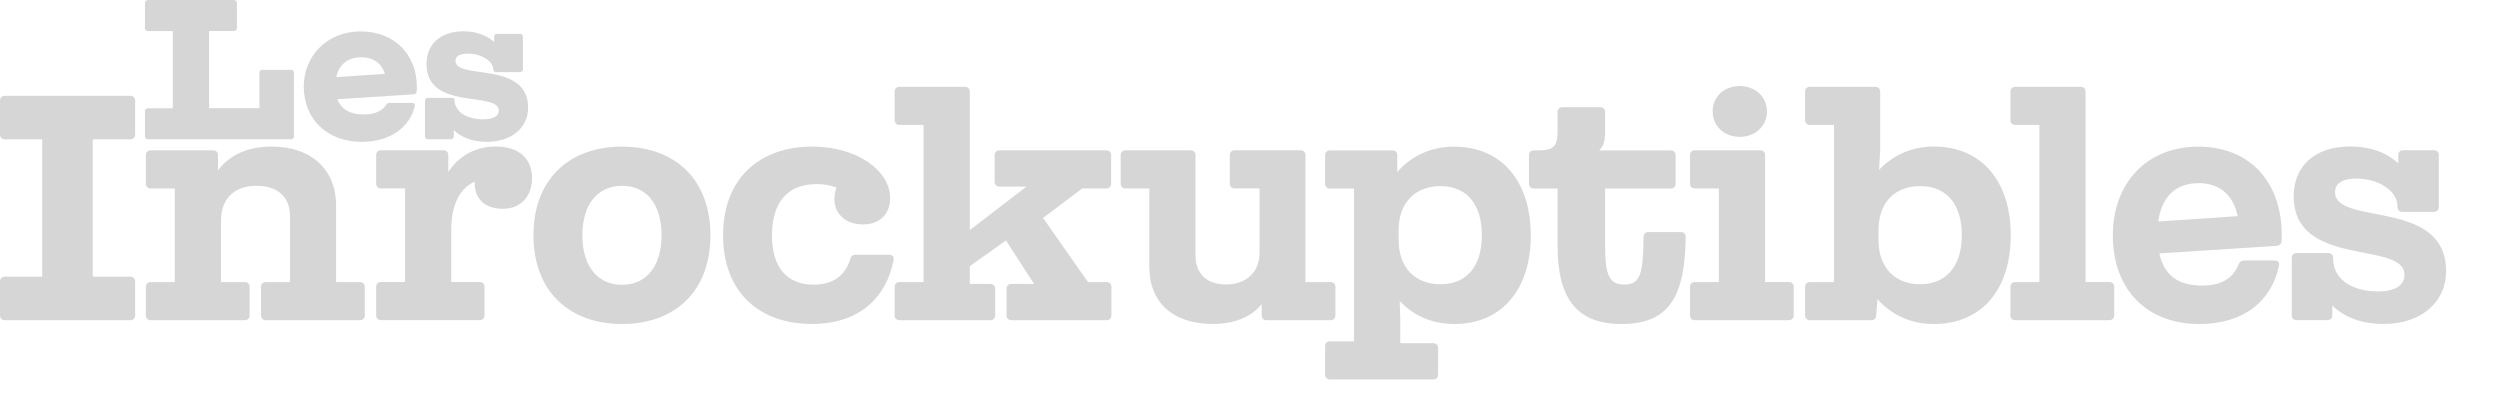 <svg width="1252" height="206" viewBox="0 0 1252 206" fill="none" xmlns="http://www.w3.org/2000/svg">
<g clip-path="url(#clip0_102_1324)">
<path d="M129.91 36.487C129.91 35.56 130.489 34.98 131.416 34.98H145.696C146.622 34.98 147.202 35.56 147.202 36.487V68.251C147.202 69.178 146.622 69.757 145.696 69.757H74.122C73.195 69.757 72.616 69.178 72.616 68.251V55.731C72.616 54.803 73.195 54.224 74.122 54.224H86.549V15.563H74.122C73.195 15.563 72.616 14.983 72.616 14.056V1.507C72.616 0.58 73.195 0 74.122 0H117.136C118.063 0 118.642 0.58 118.642 1.507V14.027C118.642 14.954 118.063 15.534 117.136 15.534H104.71V54.195H129.91V36.458V36.487Z" fill="#D6D6D6"/>
<path d="M208.637 45.819C208.55 46.747 208.058 47.152 207.131 47.239L168.984 49.674C170.924 54.803 175.298 57.325 182.105 57.325C187.724 57.325 191.432 55.557 193.285 52.63C193.72 51.876 194.299 51.529 195.139 51.529H206.407C207.42 51.529 208 52.108 207.739 53.209C205.219 63.382 195.892 71.033 181.12 71.033C163.799 71.033 152.126 59.614 152.126 43.385C152.126 28.344 163.393 15.737 180.686 15.737C197.978 15.737 208.753 27.851 208.753 43.298C208.753 44.225 208.753 44.979 208.666 45.819H208.637ZM168.404 38.603L192.764 37.009C191.084 31.792 187.145 28.691 180.917 28.691C173.937 28.691 169.737 32.488 168.404 38.603Z" fill="#D6D6D6"/>
<path d="M264.482 53.963C264.482 63.642 256.574 71.033 243.743 71.033C236.675 71.033 231.056 68.859 227.262 65.149V68.25C227.262 69.178 226.682 69.757 225.755 69.757H214.343C213.416 69.757 212.837 69.178 212.837 68.25V50.514C212.837 49.587 213.416 49.007 214.343 49.007H226.103C227.03 49.007 227.609 49.268 227.609 49.847C227.609 55.904 233.663 59.759 241.889 59.759C247.421 59.759 249.797 57.904 249.797 55.383C249.797 45.471 213.59 55.644 213.59 32.082C213.59 22.576 220.049 15.679 232.244 15.679C238.471 15.679 243.743 17.707 247.45 20.982V18.461C247.45 17.534 248.03 16.954 248.957 16.954H260.369C261.296 16.954 261.875 17.534 261.875 18.461V34.603C261.875 35.531 261.296 36.11 260.369 36.11H248.609C247.682 36.11 247.103 35.763 247.103 35.096C247.103 30.633 241.136 26.865 234.242 26.865C230.042 26.865 228.102 28.198 228.102 30.488C228.102 40.226 264.482 30.227 264.482 53.934V53.963Z" fill="#D6D6D6"/>
<path d="M65.23 160.352H2.433C0.956 160.352 0 159.396 0 157.918V140.993C0 139.515 0.956 138.559 2.433 138.559H21.116V69.787H2.433C0.956 69.787 0 68.83 0 67.352V50.427C0 48.949 0.956 47.993 2.433 47.993H65.23C66.707 47.993 67.663 48.949 67.663 50.427V67.352C67.663 68.83 66.707 69.787 65.23 69.787H46.431V138.559H65.23C66.707 138.559 67.663 139.515 67.663 140.993V157.918C67.663 159.396 66.707 160.352 65.23 160.352Z" fill="#D6D6D6"/>
<path d="M168.346 141.254H180.251C181.728 141.254 182.684 142.21 182.684 143.688V157.918C182.684 159.396 181.728 160.352 180.251 160.352H133.153C131.676 160.352 130.72 159.396 130.72 157.918V143.688C130.72 142.21 131.676 141.254 133.153 141.254H145.203V107.955C145.203 99.028 139.381 93.058 128.548 93.058C117.193 93.058 110.676 99.55 110.676 110.65V141.254H122.581C124.058 141.254 125.014 142.21 125.014 143.688V157.918C125.014 159.396 124.058 160.352 122.581 160.352H75.483C74.006 160.352 73.05 159.396 73.05 157.918V143.688C73.05 142.21 74.006 141.254 75.483 141.254H87.533V94.391H75.483C74.006 94.391 73.05 93.435 73.05 91.957V77.727C73.05 76.249 74.006 75.293 75.483 75.293H106.737C108.214 75.293 109.17 76.249 109.17 77.727V85.32C114.992 77.466 124.319 73.409 136.108 73.409C156.268 73.409 168.317 85.32 168.317 102.796V141.254H168.346Z" fill="#D6D6D6"/>
<path d="M266.452 89.117C266.452 97.927 261.18 104.564 251.824 104.564C243.164 104.564 237.747 99.811 237.747 91.957V91.001C230.969 93.841 225.987 101.695 225.987 114.968V141.225H240.209C241.686 141.225 242.642 142.181 242.642 143.66V157.889C242.642 159.367 241.686 160.324 240.209 160.324H190.823C189.346 160.324 188.39 159.367 188.39 157.889V143.66C188.39 142.181 189.346 141.225 190.823 141.225H202.873V94.363H190.823C189.346 94.363 188.39 93.406 188.39 91.928V77.699C188.39 76.221 189.346 75.264 190.823 75.264H222.077C223.554 75.264 224.51 76.221 224.51 77.699V86.103C230.071 77.699 238.442 73.38 248.319 73.38C260.63 73.38 266.452 80.162 266.452 89.088V89.117Z" fill="#D6D6D6"/>
<path d="M267.147 117.837C267.147 89.667 285.134 73.438 311.522 73.438C337.909 73.438 355.781 89.696 355.781 117.837C355.781 145.978 337.909 162.265 311.522 162.265C285.134 162.265 267.147 145.891 267.147 117.837ZM331.305 117.837C331.305 102.39 323.861 93.058 311.551 93.058C299.24 93.058 291.651 102.39 291.651 117.837C291.651 133.284 299.24 142.616 311.551 142.616C323.861 142.616 331.305 133.139 331.305 117.837Z" fill="#D6D6D6"/>
<path d="M428.57 127.575H445.226C446.848 127.575 447.803 128.531 447.514 130.154C444.125 148.296 431.004 162.236 406.644 162.236C380.256 162.236 362.124 146.384 362.124 117.808C362.124 89.233 380.517 73.409 406.789 73.409C428.86 73.409 445.776 85.175 445.776 99.26C445.776 106.853 440.91 112.389 432.104 112.389C423.299 112.389 417.882 106.824 417.882 99.927C417.882 97.753 418.288 95.725 418.954 93.957C416.26 92.885 412.871 92.189 408.932 92.189C394.305 92.189 386.6 101.521 386.6 117.779C386.6 134.038 394.189 142.558 407.455 142.558C417.071 142.558 423.154 138.211 425.848 129.69C426.253 128.212 427.209 127.517 428.541 127.517L428.57 127.575Z" fill="#D6D6D6"/>
<path d="M544.837 141.254H554.164C555.641 141.254 556.597 142.21 556.597 143.688V157.918C556.597 159.396 555.641 160.352 554.164 160.352H506.516C505.039 160.352 504.083 159.396 504.083 157.918V144.645C504.083 143.167 505.039 142.21 506.516 142.21H517.87L503.793 120.416L485.661 133.284V142.21H495.944C497.421 142.21 498.377 143.167 498.377 144.645V157.918C498.377 159.396 497.421 160.352 495.944 160.352H450.468C448.991 160.352 448.035 159.396 448.035 157.918V143.688C448.035 142.21 448.991 141.254 450.468 141.254H462.518V62.57H450.468C448.991 62.57 448.035 61.614 448.035 60.136V45.906C448.035 44.428 448.991 43.472 450.468 43.472H483.228C484.705 43.472 485.661 44.428 485.661 45.906V115.229L514.076 93.435H500.549C499.072 93.435 498.116 92.479 498.116 91.001V77.727C498.116 76.249 499.072 75.293 500.549 75.293H554.019C555.496 75.293 556.452 76.249 556.452 77.727V91.957C556.452 93.435 555.496 94.391 554.019 94.391H541.969L522.36 109.143L544.837 141.225V141.254Z" fill="#D6D6D6"/>
<path d="M653.776 77.756V141.254H666.346C667.824 141.254 668.78 142.21 668.78 143.688V157.918C668.78 159.396 667.824 160.352 666.346 160.352H634.282C632.805 160.352 631.849 159.396 631.849 157.918V152.353C626.577 158.729 618.322 162.236 607.228 162.236C587.735 162.236 575.569 151.687 575.569 133.661V94.391H563.665C562.187 94.391 561.231 93.435 561.231 91.957V77.727C561.231 76.249 562.187 75.293 563.665 75.293H596.279C597.757 75.293 598.713 76.249 598.713 77.727V127.951C598.713 136.877 604.129 142.442 614.006 142.442C624.434 142.442 630.777 136.066 630.777 126.589V94.362H618.322C616.845 94.362 615.889 93.406 615.889 91.928V77.698C615.889 76.22 616.845 75.264 618.322 75.264H651.342C652.82 75.264 653.776 76.22 653.776 77.698V77.756Z" fill="#D6D6D6"/>
<path d="M766.625 117.837C766.625 144.789 752.287 162.265 728.188 162.265C717.094 162.265 707.622 157.918 700.989 150.76L701.25 160.381V171.887H717.76C719.237 171.887 720.193 172.843 720.193 174.321V187.594C720.193 189.073 719.237 190.029 717.76 190.029H666.057C664.58 190.029 663.624 189.073 663.624 187.594V173.365C663.624 171.887 664.58 170.93 666.057 170.93H678.107V94.42H666.057C664.58 94.42 663.624 93.464 663.624 91.986V77.756C663.624 76.278 664.58 75.322 666.057 75.322H697.311C698.788 75.322 699.744 76.278 699.744 77.756V86.161C706.522 78.307 716.399 73.438 728.159 73.438C752.258 73.438 766.596 91.029 766.596 117.837H766.625ZM742.12 117.837C742.12 102.274 734.531 93.203 721.41 93.203C708.288 93.203 700.439 102.013 700.439 115.142V120.416C700.439 133.545 708.288 142.355 721.41 142.355C734.531 142.355 742.12 133.284 742.12 117.837Z" fill="#D6D6D6"/>
<path d="M825.511 116.214H841.76C843.238 116.214 844.194 117.026 844.194 118.793C843.788 147.774 836.489 162.265 811.984 162.265C790.057 162.265 780.035 149.948 780.035 123.256V94.42H768.131C766.653 94.42 765.698 93.464 765.698 91.986V77.756C765.698 76.278 766.653 75.322 768.131 75.322H770.013C778.124 75.322 780.035 73.293 780.035 65.584V56.107C780.035 54.629 780.991 53.673 782.469 53.673H801.412C802.889 53.673 803.845 54.629 803.845 56.107V65.584C803.845 70.453 803.034 73.438 800.861 75.322H836.72C838.198 75.322 839.154 76.278 839.154 77.756V91.986C839.154 93.464 838.198 94.42 836.72 94.42H803.845V123.141C803.845 138.182 806.133 142.5 813.461 142.5C821.456 142.5 822.933 137.225 823.078 118.793C823.078 117.17 824.034 116.214 825.511 116.214Z" fill="#D6D6D6"/>
<path d="M895.867 160.352H848.77C847.292 160.352 846.337 159.396 846.337 157.918V143.688C846.337 142.21 847.292 141.254 848.77 141.254H860.819V94.391H848.77C847.292 94.391 846.337 93.435 846.337 91.957V77.727C846.337 76.249 847.292 75.293 848.77 75.293H881.529C883.007 75.293 883.962 76.249 883.962 77.727V141.225H895.867C897.344 141.225 898.3 142.181 898.3 143.659V157.889C898.3 159.367 897.344 160.323 895.867 160.323V160.352ZM857.691 55.817C857.691 48.369 863.513 43.095 871.218 43.095C878.923 43.095 884.889 48.369 884.889 55.817C884.889 63.266 878.923 68.54 871.218 68.54C863.513 68.54 857.691 63.121 857.691 55.817Z" fill="#D6D6D6"/>
<path d="M1006.98 117.837C1006.98 144.79 992.641 162.265 968.397 162.265C956.753 162.265 947.02 157.512 940.242 149.803L939.576 158.063C939.431 159.686 938.504 160.352 936.998 160.352H906.411C904.934 160.352 903.978 159.396 903.978 157.918V143.688C903.978 142.21 904.934 141.254 906.411 141.254H918.46V62.57H906.411C904.934 62.57 903.978 61.614 903.978 60.136V45.906C903.978 44.428 904.934 43.472 906.411 43.472H939.171C940.648 43.472 941.604 44.428 941.604 45.906V75.293L941.053 85.031C947.831 77.843 957.303 73.38 968.397 73.38C992.612 73.38 1006.98 90.972 1006.98 117.779V117.837ZM982.474 117.837C982.474 102.274 974.885 93.203 961.619 93.203C948.353 93.203 940.764 102.013 940.764 115.142V120.416C940.764 133.545 948.613 142.355 961.619 142.355C974.624 142.355 982.474 133.284 982.474 117.837Z" fill="#D6D6D6"/>
<path d="M1056.36 160.352H1009.27C1007.79 160.352 1006.83 159.396 1006.83 157.918V143.688C1006.83 142.21 1007.79 141.254 1009.27 141.254H1021.32V62.57H1009.27C1007.79 62.57 1006.83 61.614 1006.83 60.136V45.906C1006.83 44.428 1007.79 43.472 1009.27 43.472H1042.03C1043.5 43.472 1044.46 44.428 1044.46 45.906V141.225H1056.36C1057.84 141.225 1058.8 142.181 1058.8 143.659V157.889C1058.8 159.367 1057.84 160.323 1056.36 160.323V160.352Z" fill="#D6D6D6"/>
<path d="M1142.56 120.677C1142.56 122.155 1141.61 122.967 1140.13 123.112L1081.39 126.908C1083.82 138.008 1091.01 143.022 1102.77 143.022C1112.09 143.022 1118.21 139.631 1121.04 132.472C1121.59 131.11 1122.52 130.444 1123.88 130.444H1139.03C1140.65 130.444 1141.61 131.4 1141.32 133.023C1137.67 150.615 1123.85 162.265 1101.41 162.265C1075.16 162.265 1058.1 145.079 1058.1 117.837C1058.1 92.102 1074.76 73.438 1100.85 73.438C1126.95 73.438 1142.68 91.435 1142.68 117.431C1142.68 118.504 1142.68 119.605 1142.54 120.677H1142.56ZM1080.84 110.94L1120.64 108.244C1118.35 97.55 1111.57 91.725 1101.14 91.725C1089.5 91.725 1082.61 98.507 1080.84 110.94Z" fill="#D6D6D6"/>
<path d="M1225 135.834C1225 150.875 1213.1 162.236 1193.6 162.236C1182.51 162.236 1173.85 158.729 1168.03 153.02V157.889C1168.03 159.367 1167.07 160.323 1165.59 160.323H1150.15C1148.68 160.323 1147.72 159.367 1147.72 157.889V129.169C1147.72 127.691 1148.68 126.734 1150.15 126.734H1166C1167.47 126.734 1168.43 127.691 1168.43 129.169V129.574C1168.43 139.718 1177.76 145.949 1190.91 145.949C1199.97 145.949 1204.17 142.558 1204.17 137.689C1204.17 120.213 1148.68 134.588 1148.68 98.275C1148.68 83.784 1158.55 73.351 1177.09 73.351C1187.11 73.351 1195.37 76.452 1201.05 81.871V77.669C1201.05 76.191 1202 75.235 1203.48 75.235H1218.92C1220.39 75.235 1221.35 76.191 1221.35 77.669V103.665C1221.35 105.143 1220.39 106.1 1218.92 106.1H1203.07C1201.6 106.1 1200.64 105.143 1200.64 103.665V103.26C1200.64 95.551 1191.17 89.436 1180.07 89.436C1172.78 89.436 1169.39 92.015 1169.39 96.217C1169.39 113.403 1225 99.057 1225 135.747V135.834Z" fill="#D6D6D6"/>
</g>
</svg>

